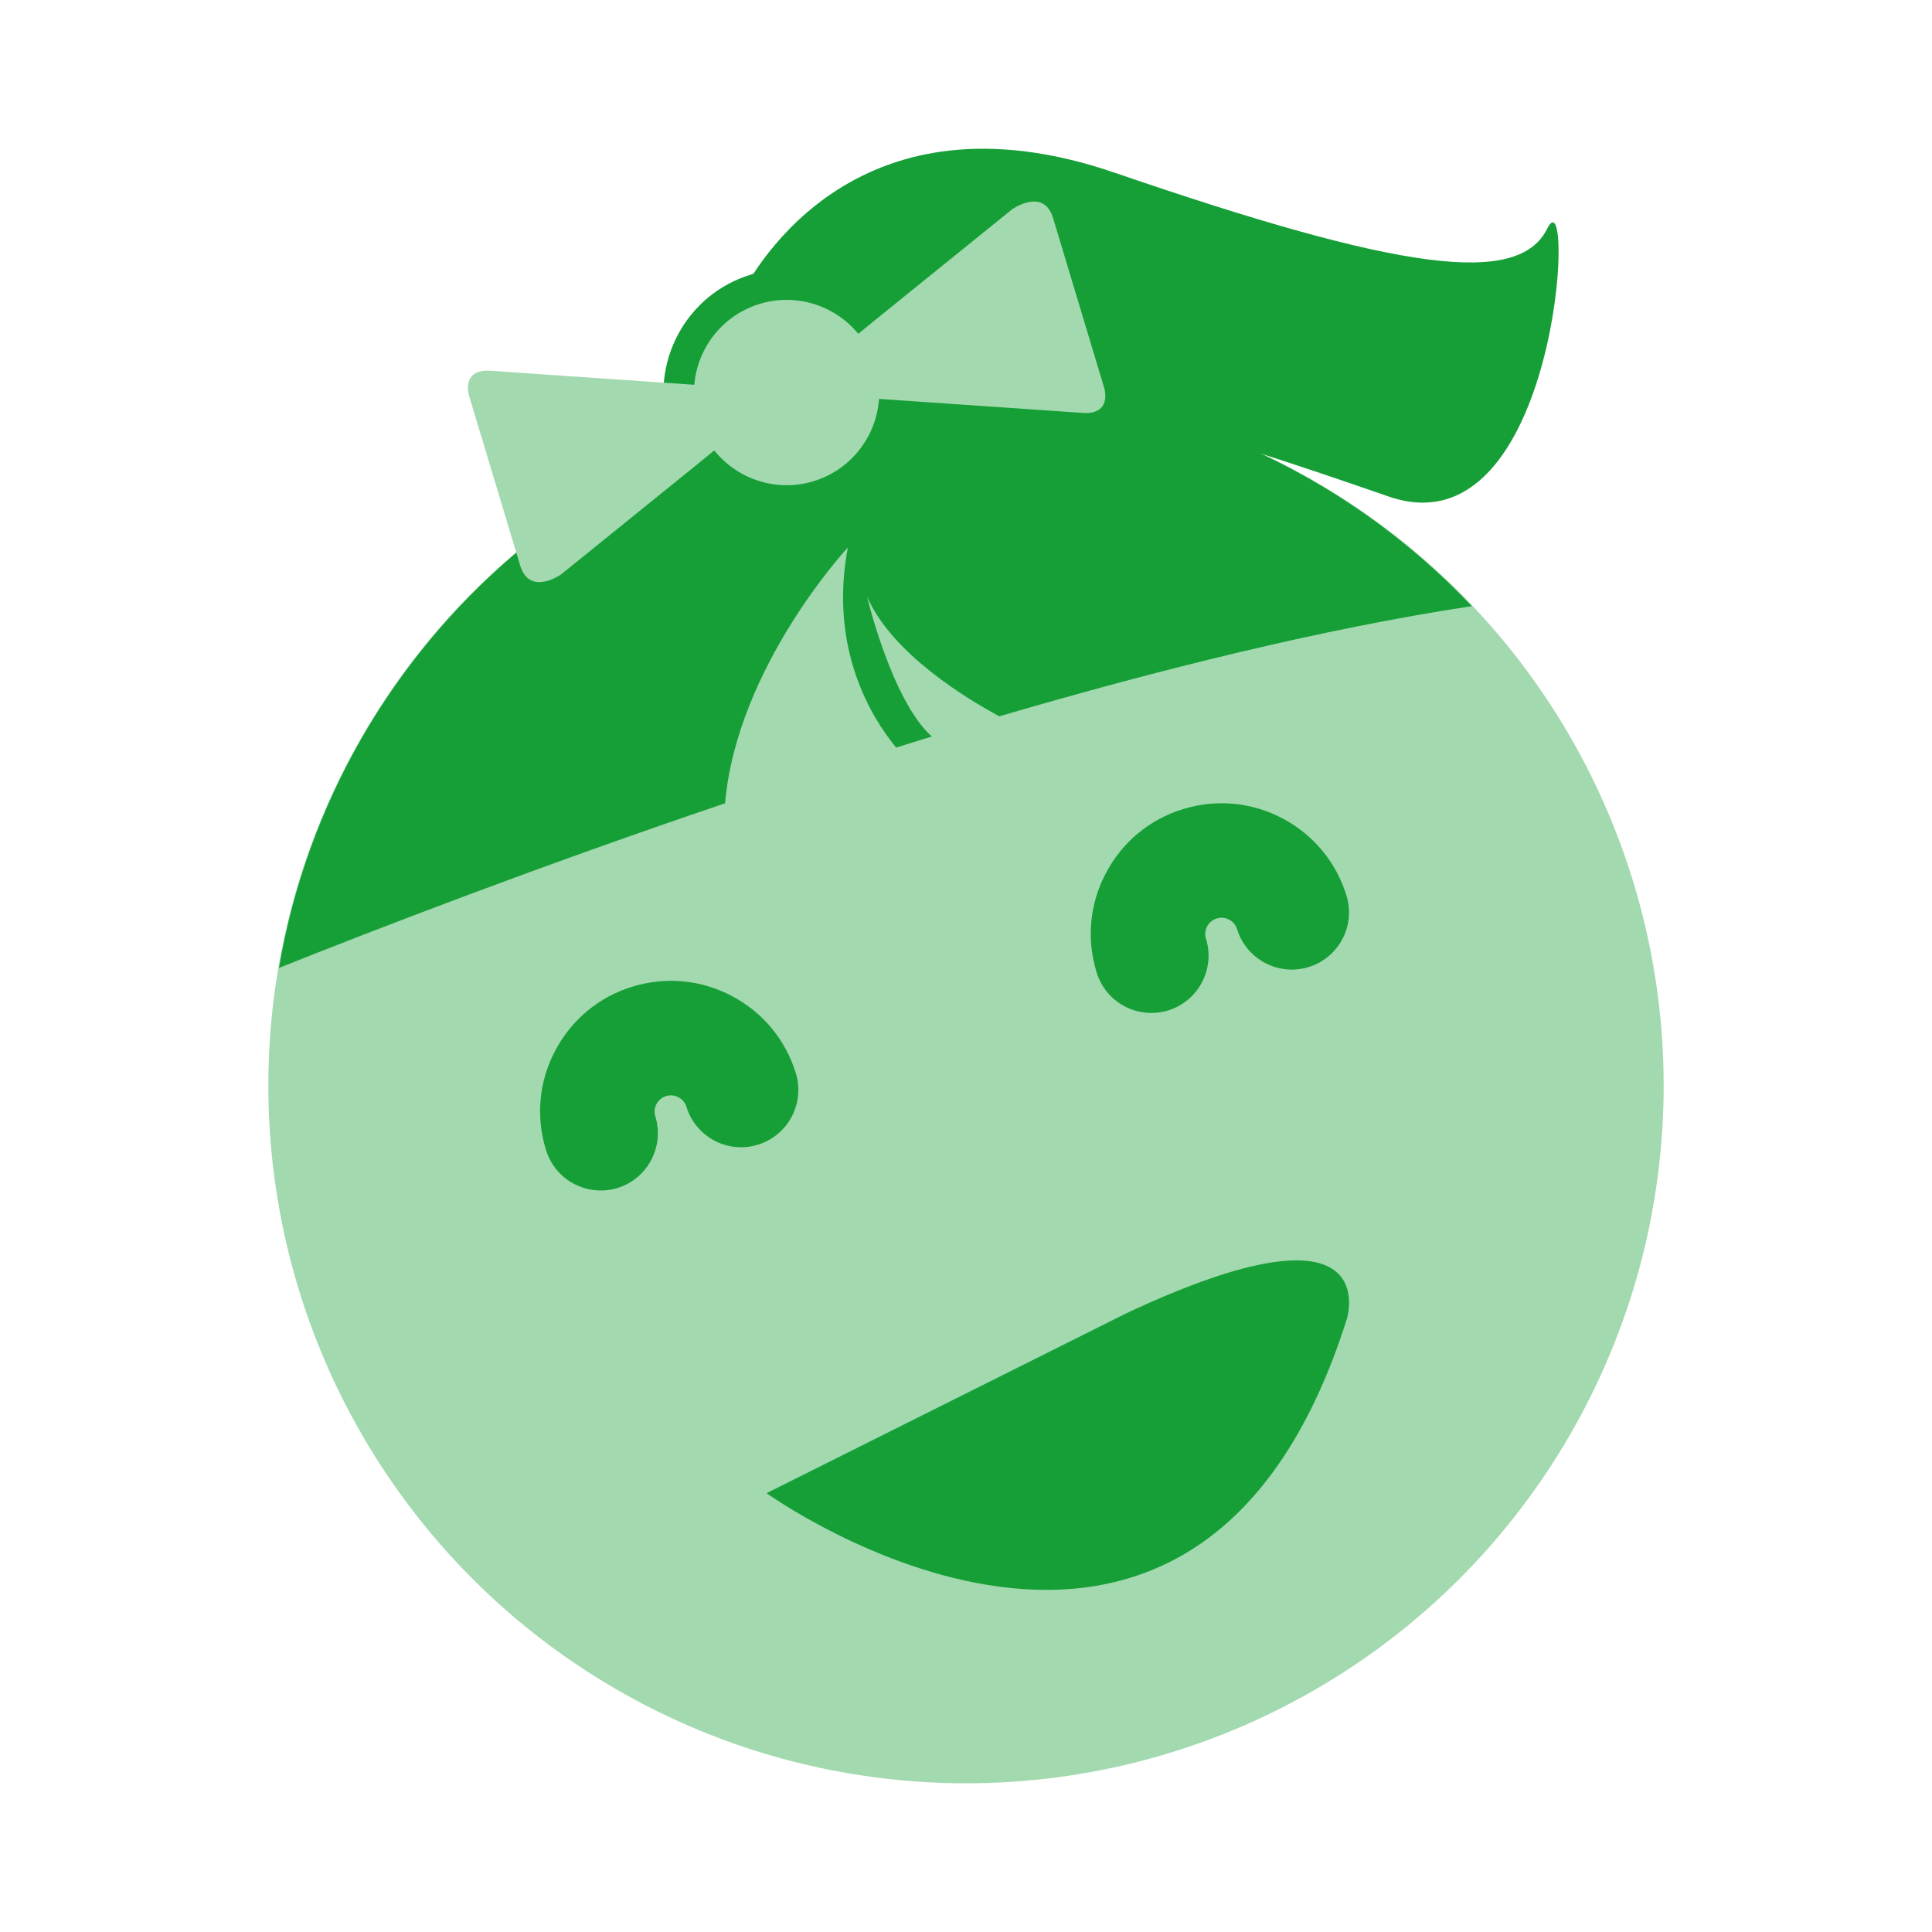 <?xml version="1.0" encoding="utf-8"?>
<!-- Generator: Adobe Illustrator 16.0.0, SVG Export Plug-In . SVG Version: 6.00 Build 0)  -->
<!DOCTYPE svg PUBLIC "-//W3C//DTD SVG 1.1//EN" "http://www.w3.org/Graphics/SVG/1.1/DTD/svg11.dtd">
<svg version="1.1" id="Layer_1" xmlns="http://www.w3.org/2000/svg" xmlns:xlink="http://www.w3.org/1999/xlink" x="0px" y="0px"
	 width="44.25px" height="44.25px" viewBox="0 0 44.25 44.25" enable-background="new 0 0 44.25 44.25" xml:space="preserve">
<g id="badania_dla_dzieci">
	<circle fill="#A2D9AF" cx="22.125" cy="24.865" r="15.979"/>
	<path fill="#169F37" d="M22.889,16.406c3.682-1.079,7.445-2.012,10.822-2.523c-2.912-3.071-7.02-4.996-11.586-4.996
		c-7.903,0-14.45,5.745-15.735,13.282c2.22-0.887,5.936-2.321,10.217-3.771c0.273-3.13,2.811-5.857,2.811-5.857
		c-0.438,2.331,0.553,3.909,1.107,4.581c0.273-0.084,0.544-0.169,0.818-0.253c-0.918-0.819-1.485-3.206-1.485-3.206
		C20.43,14.98,22.173,16.022,22.889,16.406z"/>
	<path fill="#169F37" d="M26.198,23.189c-0.491-0.064-0.925-0.407-1.08-0.914c-0.237-0.765-0.163-1.574,0.213-2.281
		c0.373-0.708,0.999-1.228,1.764-1.462c0.764-0.235,1.575-0.161,2.28,0.213c0.709,0.375,1.228,1,1.463,1.764
		c0.215,0.692-0.173,1.427-0.865,1.64c-0.692,0.213-1.424-0.175-1.639-0.867c-0.06-0.196-0.271-0.306-0.467-0.246
		c-0.12,0.039-0.186,0.121-0.22,0.183c-0.031,0.063-0.064,0.162-0.025,0.283c0.213,0.692-0.175,1.427-0.866,1.64
		C26.57,23.199,26.38,23.214,26.198,23.189z"/>
	<path fill="#169F37" d="M13.588,27.255c-0.493-0.063-0.926-0.407-1.082-0.913c-0.237-0.766-0.163-1.575,0.212-2.281
		c0.374-0.707,1-1.229,1.764-1.462c0.764-0.235,1.575-0.161,2.282,0.214c0.706,0.373,1.226,0.999,1.463,1.763
		c0.213,0.692-0.175,1.427-0.867,1.642c-0.692,0.213-1.425-0.176-1.638-0.868c-0.06-0.195-0.27-0.306-0.467-0.246
		c-0.12,0.038-0.186,0.122-0.22,0.183c-0.031,0.063-0.063,0.163-0.025,0.283c0.212,0.691-0.177,1.426-0.867,1.64
		C13.958,27.266,13.769,27.279,13.588,27.255z"/>
	<path fill="#169F37" d="M17.557,34.199c0,0,9.805,7.046,13.292-3.994c0,0,0.911-2.928-5.064-0.12"/>
	<path fill="#169F37" d="M16.82,7.06c0,0,0.025-0.059,0.075-0.163c0.434-0.881,2.793-4.948,8.64-2.94
		c6.537,2.245,9.244,2.618,9.904,1.276c0.66-1.342,0.264,7.481-3.631,6.14c-3.896-1.342-10.045-3.521-10.436-0.748
		c-0.394,2.773-4.168-0.661-4.168-0.661L16.82,7.06z"/>
	<g>
		<path fill="#A2D9AF" d="M18.016,11.463c-1.099,0-2.049-0.707-2.366-1.759c-0.393-1.306,0.35-2.688,1.654-3.08
			c0.233-0.07,0.473-0.105,0.713-0.105c1.081,0,2.054,0.724,2.366,1.76c0.393,1.305-0.349,2.686-1.653,3.08
			C18.497,11.428,18.256,11.463,18.016,11.463z"/>
		<path fill="#169F37" d="M18.017,6.868c0.912,0,1.755,0.592,2.031,1.511c0.337,1.122-0.299,2.305-1.419,2.644
			c-0.204,0.062-0.41,0.09-0.613,0.09c-0.912,0-1.755-0.592-2.031-1.51c-0.337-1.122,0.297-2.306,1.42-2.644
			C17.608,6.897,17.814,6.868,18.017,6.868 M18.017,6.168L18.017,6.168c-0.275,0-0.549,0.041-0.814,0.12
			c-1.489,0.448-2.336,2.025-1.889,3.516c0.362,1.202,1.448,2.009,2.702,2.009c0.275,0,0.549-0.041,0.814-0.12
			c1.489-0.45,2.336-2.027,1.888-3.516C20.362,6.994,19.251,6.168,18.017,6.168L18.017,6.168z"/>
	</g>
	<path fill="#A2D9AF" d="M20.051,7.324l3.13-2.53c0,0,0.724-0.514,0.94,0.205c0.215,0.718,1.17,3.888,1.17,3.888
		s0.193,0.616-0.494,0.57s-6.781-0.466-6.781-0.466L20.051,7.324z"/>
	<path fill="#A2D9AF" d="M15.982,10.625l-3.129,2.53c0,0-0.724,0.514-0.94-0.205c-0.216-0.718-1.17-3.888-1.17-3.888
		s-0.193-0.616,0.494-0.57c0.687,0.046,6.78,0.467,6.78,0.467L15.982,10.625z"/>
</g>
</svg>
